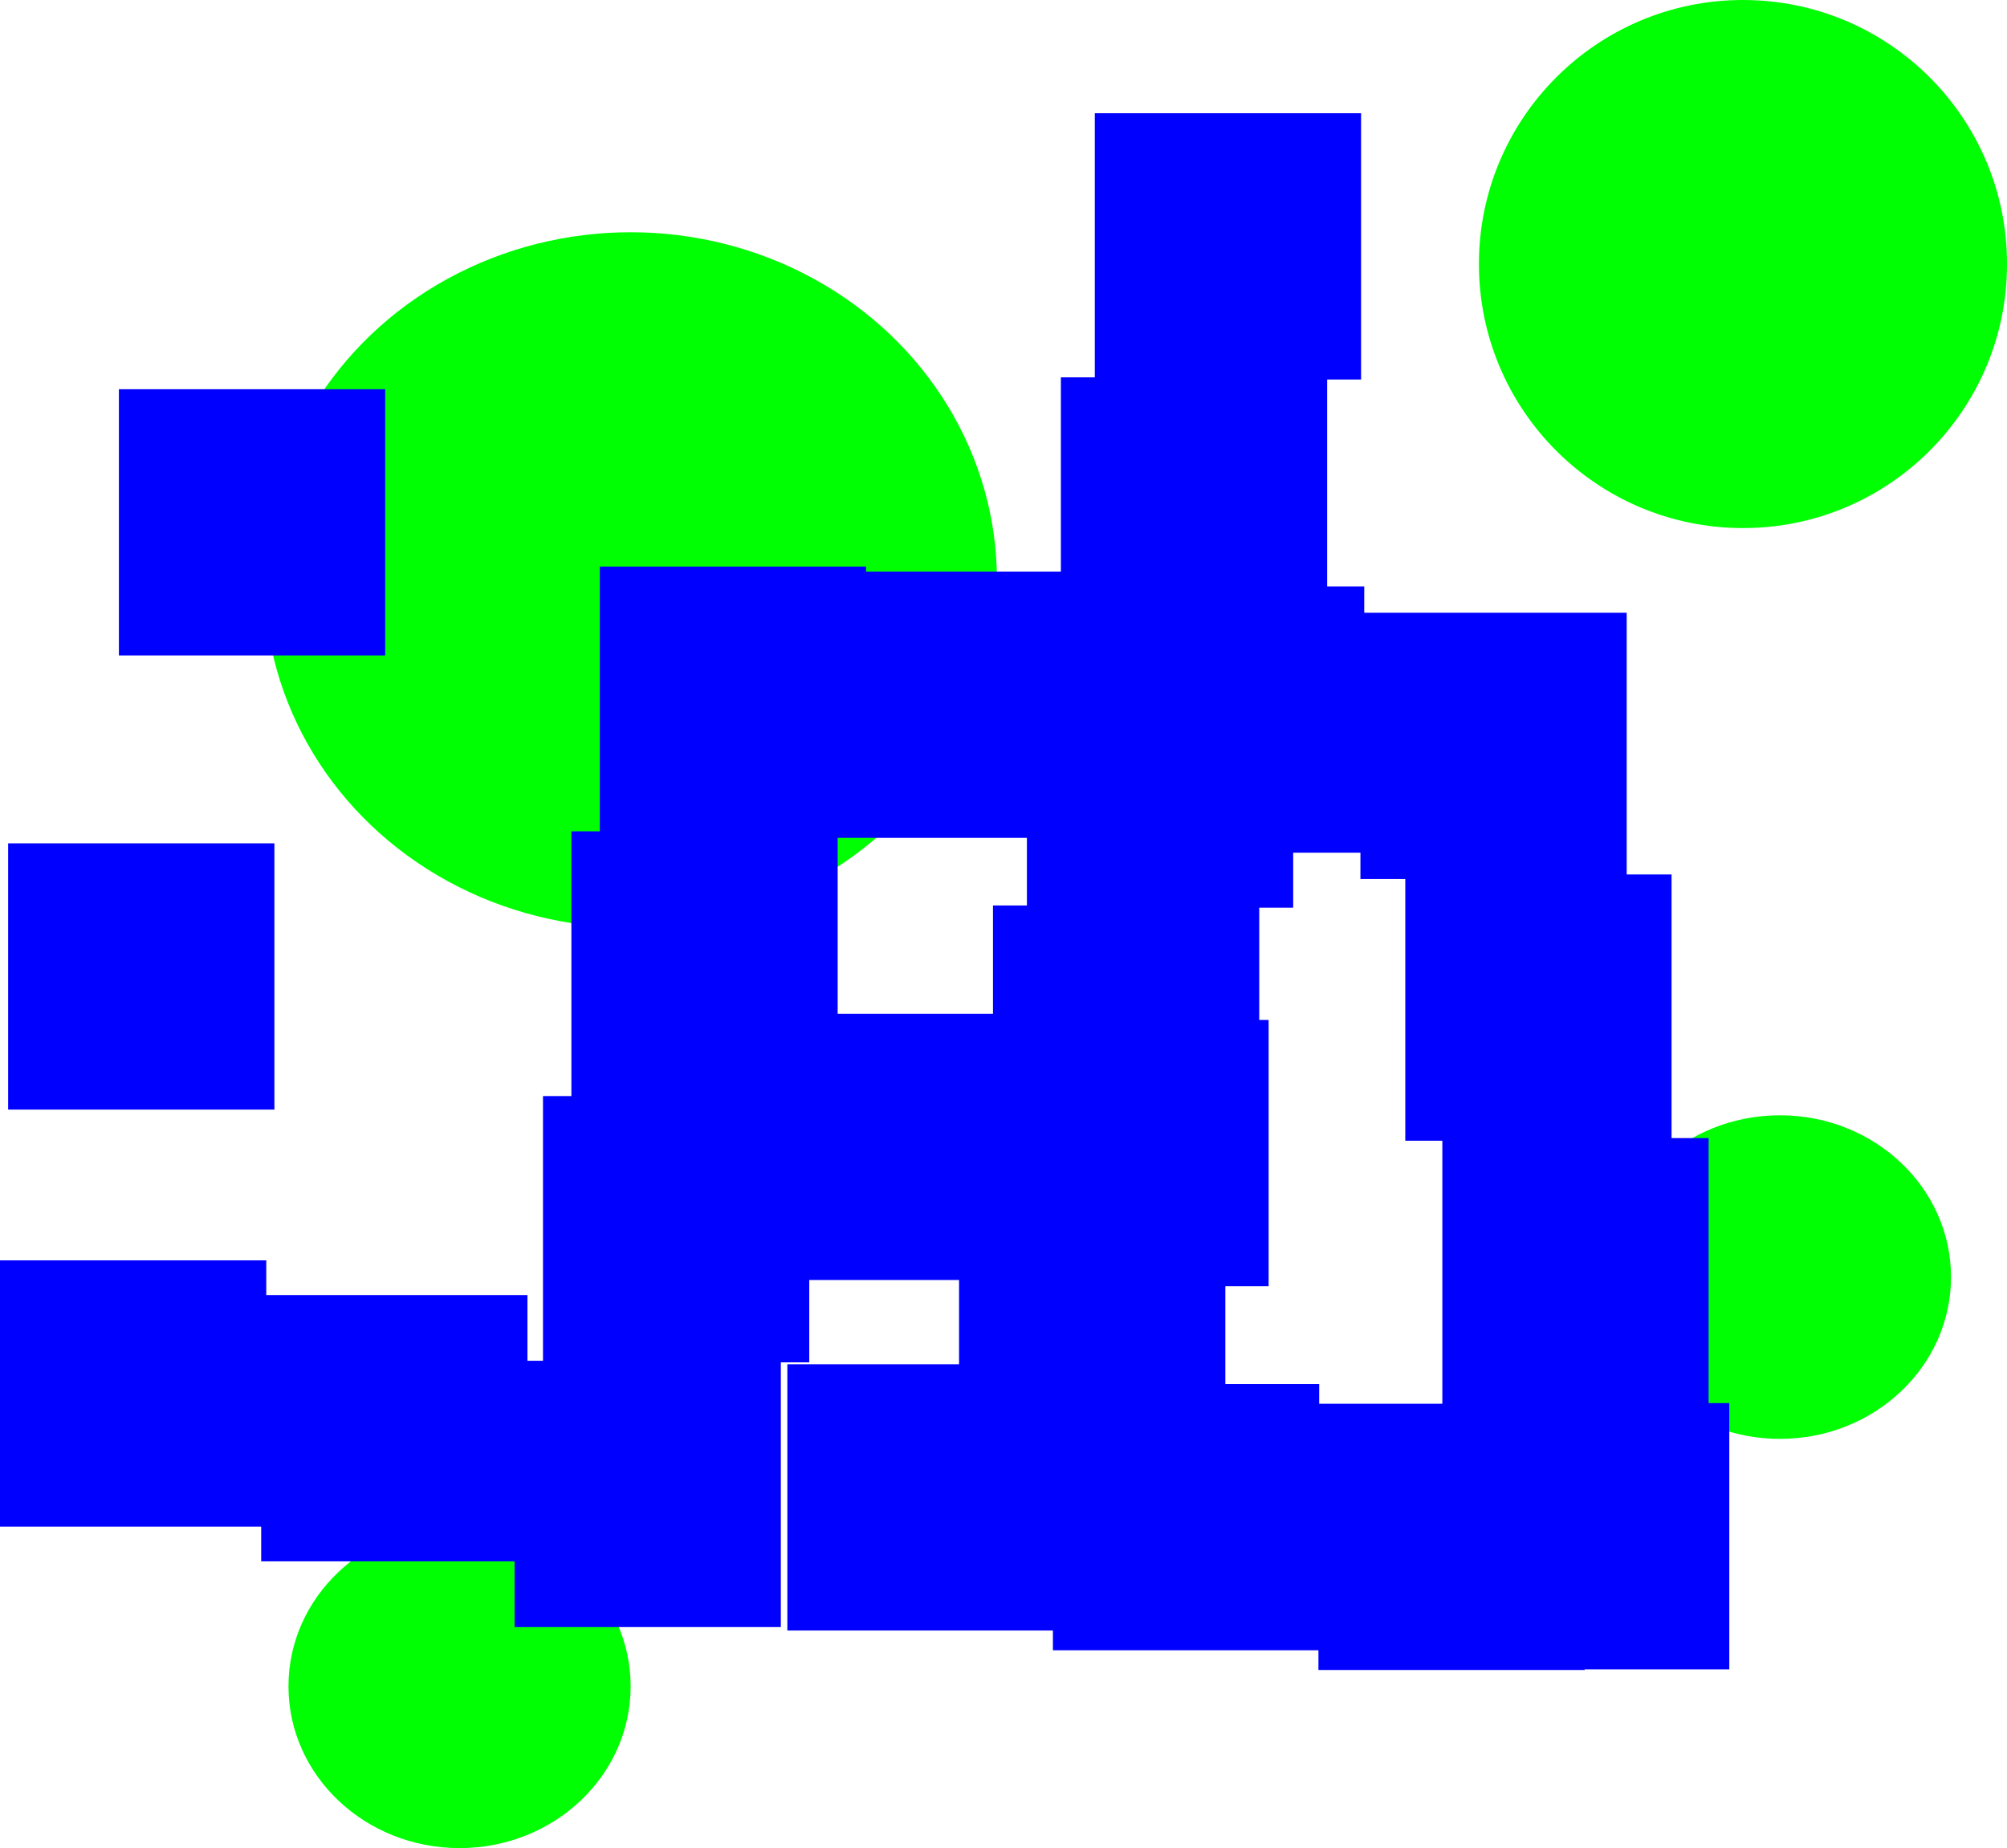 <svg xmlns="http://www.w3.org/2000/svg" width="102.049" height="93.97"><g data-name="グループ 444" transform="translate(-23.484 -2935.968)"><circle cx="13.426" cy="13.426" r="13.426" fill="#00ff02" data-name="楕円形 29" transform="translate(98.682 2935.968)"/><ellipse cx="8.699" cy="8.227" fill="#00ff02" data-name="楕円形 62" rx="8.699" ry="8.227" transform="translate(38.152 3013.486)"/><ellipse cx="8.699" cy="8.227" fill="#00ff02" data-name="楕円形 73" rx="8.699" ry="8.227" transform="translate(105.288 2992.678)"/><ellipse cx="18.625" cy="17.68" fill="#00ff02" data-name="楕円形 63" rx="18.625" ry="17.68" transform="translate(36.925 2947.777)"/><g data-name="グループ 192" style="mix-blend-mode:multiply;isolation:isolate"><g fill="#00f" data-name="グループ 191"><path d="M29.53 2955.759h13.539v13.539H29.53z" data-name="長方形 120"/><path d="M23.898 2978.85h13.539v13.539H23.898z" data-name="長方形 121"/><path d="M36.764 3001.819h13.539v13.539H36.764z" data-name="長方形 122"/><path d="M23.484 3000.054h13.539v13.539H23.484z" data-name="長方形 123"/><path d="M49.648 3005.161h13.539v13.539H49.648z" data-name="長方形 124"/><path d="M51.093 2991.701h13.539v13.539H51.093z" data-name="長方形 125"/><path d="M52.537 2978.239h13.539v13.539H52.537z" data-name="長方形 126"/><path d="M53.982 2964.776h13.539v13.539H53.982z" data-name="長方形 127"/><path d="M97.874 3007.312h13.539v13.539H97.874z" data-name="長方形 128"/><path d="M96.822 2993.837h13.539v13.539H96.822z" data-name="長方形 129"/><path d="M94.938 2980.432h13.539v13.539H94.938z" data-name="長方形 130"/><path d="M92.657 2967.124h13.539v13.539H92.657z" data-name="長方形 131"/><path d="M79.312 2965.787h13.539v13.539H79.312z" data-name="長方形 132"/><path d="M65.793 2965.032h13.539v13.539H65.793z" data-name="長方形 133"/><path d="M74.45 2987.83h13.539v13.539H74.45z" data-name="長方形 134"/><path d="M60.915 2987.514h13.539v13.539H60.915z" data-name="長方形 135"/><path d="M90.522 3007.345h13.539v13.539H90.522z" data-name="長方形 136"/><path d="M77.021 3006.342H90.56v13.539H77.021z" data-name="長方形 137"/><path d="M63.519 3005.337h13.539v13.539H63.519z" data-name="長方形 138"/><path d="M72.249 2995.44h13.539v13.539H72.249z" data-name="長方形 139"/><path d="M73.973 2982.011h13.539v13.539H73.973z" data-name="長方形 140"/><path d="M75.699 2968.582h13.539v13.539H75.699z" data-name="長方形 141"/><path d="M77.426 2955.155h13.539v13.539H77.426z" data-name="長方形 142"/><path d="M79.151 2941.726H92.69v13.539H79.151z" data-name="長方形 143"/></g></g></g></svg>